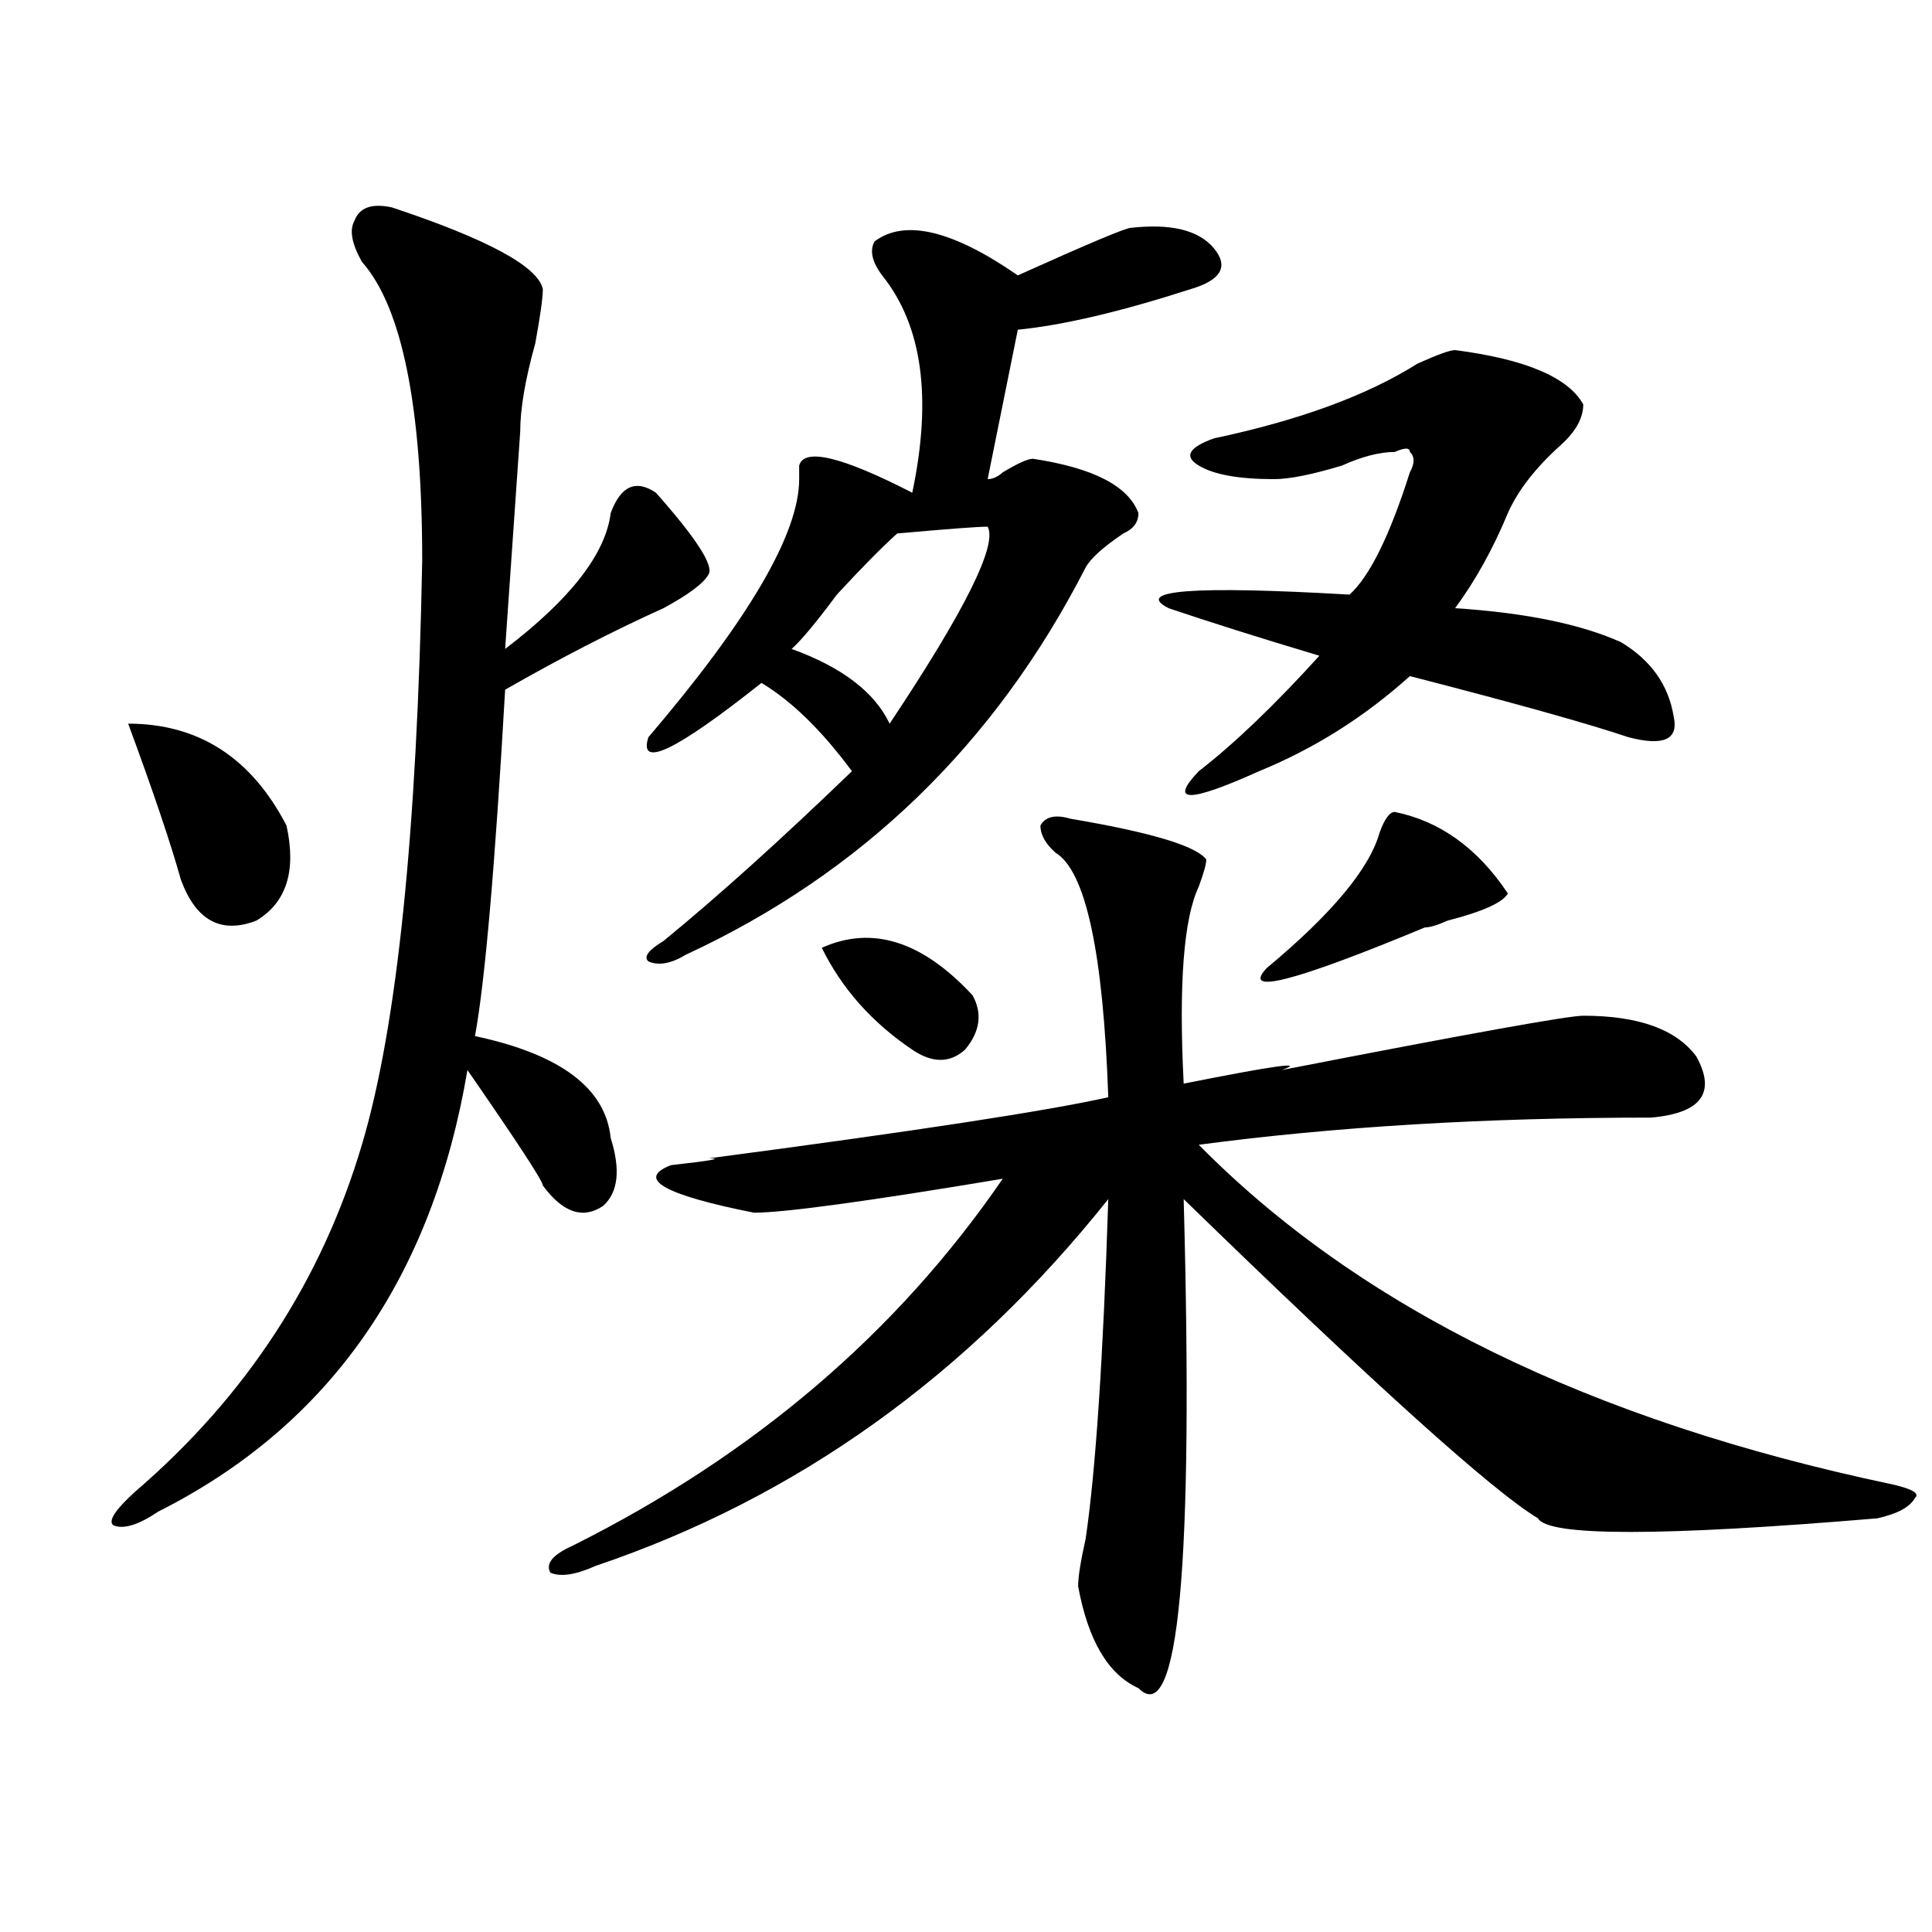 <?xml version="1.0" encoding="utf-8"?>
<!-- Generator: Adobe Illustrator 16.0.0, SVG Export Plug-In . SVG Version: 6.00 Build 0)  -->
<!DOCTYPE svg PUBLIC "-//W3C//DTD SVG 1.1//EN" "http://www.w3.org/Graphics/SVG/1.1/DTD/svg11.dtd">
<svg version="1.1" id="图层_1" xmlns="http://www.w3.org/2000/svg" xmlns:xlink="http://www.w3.org/1999/xlink" x="0px" y="0px"
	 width="1000px" height="1000px" viewBox="0 0 1000 1000" enable-background="new 0 0 1000 1000" xml:space="preserve">
<path d="M202.922,107.375c49.389,16.425,75.425,30.487,78.047,42.188c0,4.725-1.342,14.063-3.902,28.125
	c-5.244,18.787-7.805,34.003-7.805,45.703l-7.805,112.5c33.78-25.763,52.011-49.219,54.633-70.313
	c5.183-14.063,12.988-17.578,23.414-10.547c20.792,23.456,29.877,37.519,27.316,42.188c-2.622,4.725-10.427,10.547-23.414,17.578
	c-26.036,11.756-53.352,25.818-81.949,42.188c-5.244,91.406-10.427,151.172-15.609,179.297c44.206,9.394,67.62,26.972,70.242,52.734
	c5.183,16.425,3.902,28.125-3.902,35.156c-10.427,7.031-20.853,3.516-31.219-10.547c0-2.307-13.049-22.247-39.023-59.766
	C223.715,661.69,170.362,737.881,81.95,782.375c-10.427,7.031-18.231,9.394-23.414,7.031c-2.622-2.307,1.281-8.185,11.707-17.578
	c57.194-49.219,96.217-108.984,117.07-179.297c18.17-60.919,28.597-161.719,31.219-302.344c0-79.65-10.427-131.231-31.219-154.688
	c-5.244-9.338-6.524-16.369-3.902-21.094C185.971,107.375,192.496,105.068,202.922,107.375z M66.34,374.563
	c36.402,0,63.718,17.578,81.949,52.734c5.183,23.456,0,39.881-15.609,49.219c-18.231,7.031-31.219,0-39.023-21.094
	C88.413,436.69,79.328,409.719,66.34,374.563z M554.133,423.781c41.584,7.031,64.998,14.063,70.242,21.094
	c0,2.362-1.342,7.031-3.902,14.063c-7.805,16.425-10.427,50.428-7.805,101.953c46.828-9.338,63.718-11.7,50.73-7.031
	c96.217-18.731,148.289-28.125,156.094-28.125c28.597,0,48.109,7.031,58.535,21.094c10.365,18.787,2.561,29.334-23.414,31.641
	c-85.852,0-163.898,4.725-234.141,14.063c83.23,84.375,202.922,142.987,359.016,175.781c10.366,2.362,14.268,4.725,11.707,7.031
	c-2.622,4.725-9.146,8.24-19.512,10.547c-111.887,9.394-170.423,9.394-175.605,0c-23.414-14.063-84.571-69.104-183.41-165.234
	c5.183,189.844-2.622,274.219-23.414,253.125c-15.609-7.031-26.036-24.609-31.219-52.734c0-4.725,1.281-12.909,3.902-24.609
	c5.183-35.156,9.085-93.713,11.707-175.781C500.781,712.063,412.307,775.344,308.286,810.5c-10.427,4.669-18.231,5.822-23.414,3.516
	c-2.622-4.725,1.281-9.394,11.707-14.063c93.656-46.856,167.801-110.138,222.434-189.844
	c-70.242,11.756-113.168,17.578-128.777,17.578c-46.828-9.338-61.157-17.578-42.926-24.609c20.792-2.307,27.316-3.516,19.512-3.516
	c106.644-14.063,175.605-24.609,206.824-31.641c-2.622-74.981-11.707-117.169-27.316-126.563c-5.244-4.669-7.805-9.338-7.805-14.063
	C541.085,422.628,546.329,421.475,554.133,423.781z M585.352,117.922c20.792-2.307,35.121,1.209,42.926,10.547
	c7.805,9.394,3.902,16.425-11.707,21.094c-36.463,11.756-66.34,18.787-89.754,21.094L511.208,248c2.561,0,5.183-1.153,7.805-3.516
	c7.805-4.669,12.988-7.031,15.609-7.031c31.219,4.725,49.389,14.063,54.633,28.125c0,4.725-2.622,8.24-7.805,10.547
	c-10.427,7.031-16.951,12.909-19.512,17.578c-46.828,91.406-115.79,158.203-206.824,200.391c-7.805,4.725-14.329,5.878-19.512,3.516
	c-2.622-2.307,0-5.822,7.805-10.547c28.597-23.4,61.096-52.734,97.559-87.891c-15.609-21.094-31.219-36.31-46.828-45.703
	c-44.267,35.156-63.779,44.55-58.535,28.125c52.011-60.919,78.047-105.469,78.047-133.594c0-2.307,0-4.669,0-7.031
	c2.561-9.338,22.073-4.669,58.535,14.063c10.365-49.219,5.183-86.682-15.609-112.5c-5.244-7.031-6.524-12.854-3.902-17.578
	c15.609-11.7,40.304-5.822,74.145,17.578C563.219,126.162,582.73,117.922,585.352,117.922z M511.208,272.609
	c-5.244,0-20.853,1.209-46.828,3.516c-7.805,7.031-18.231,17.578-31.219,31.641c-10.427,14.063-18.231,23.456-23.414,28.125
	c25.975,9.394,42.926,22.303,50.73,38.672C499.5,316.006,516.39,282.003,511.208,272.609z M425.356,490.578
	c25.975-11.7,52.011-3.516,78.047,24.609c5.183,9.394,3.902,18.787-3.902,28.125c-7.805,7.031-16.951,7.031-27.316,0
	C451.331,529.25,435.721,511.672,425.356,490.578z M753.153,181.203c36.402,4.725,58.535,14.063,66.34,28.125
	c0,7.031-3.902,14.063-11.707,21.094c-13.049,11.756-22.134,23.456-27.316,35.156c-7.805,18.787-16.951,35.156-27.316,49.219
	c36.402,2.362,64.998,8.24,85.852,17.578c15.609,9.394,24.695,22.303,27.316,38.672c2.561,11.756-5.244,15.271-23.414,10.547
	c-20.853-7.031-58.535-17.578-113.168-31.641c-23.414,21.094-49.45,37.519-78.047,49.219c-36.463,16.425-46.828,16.425-31.219,0
	c18.17-14.063,39.023-33.947,62.438-59.766c-31.219-9.338-57.255-17.578-78.047-24.609c-18.231-9.338,12.988-11.7,93.656-7.031
	c10.365-9.338,20.792-30.432,31.219-63.281c2.561-4.669,2.561-8.185,0-10.547c0-2.307-2.622-2.307-7.805,0
	c-7.805,0-16.951,2.362-27.316,7.031c-15.609,4.725-27.316,7.031-35.121,7.031c-18.231,0-31.219-2.307-39.023-7.031
	c-7.805-4.669-5.244-9.338,7.805-14.063c44.206-9.338,79.327-22.247,105.363-38.672
	C744.007,183.565,750.531,181.203,753.153,181.203z M721.934,420.266c23.414,4.725,42.926,18.787,58.535,42.188
	c-2.622,4.725-13.049,9.394-31.219,14.063c-5.244,2.362-9.146,3.516-11.707,3.516c-67.681,28.125-94.998,35.156-81.949,21.094
	c33.78-28.125,53.291-51.525,58.535-70.313C716.69,423.781,719.312,420.266,721.934,420.266z"/>
</svg>
